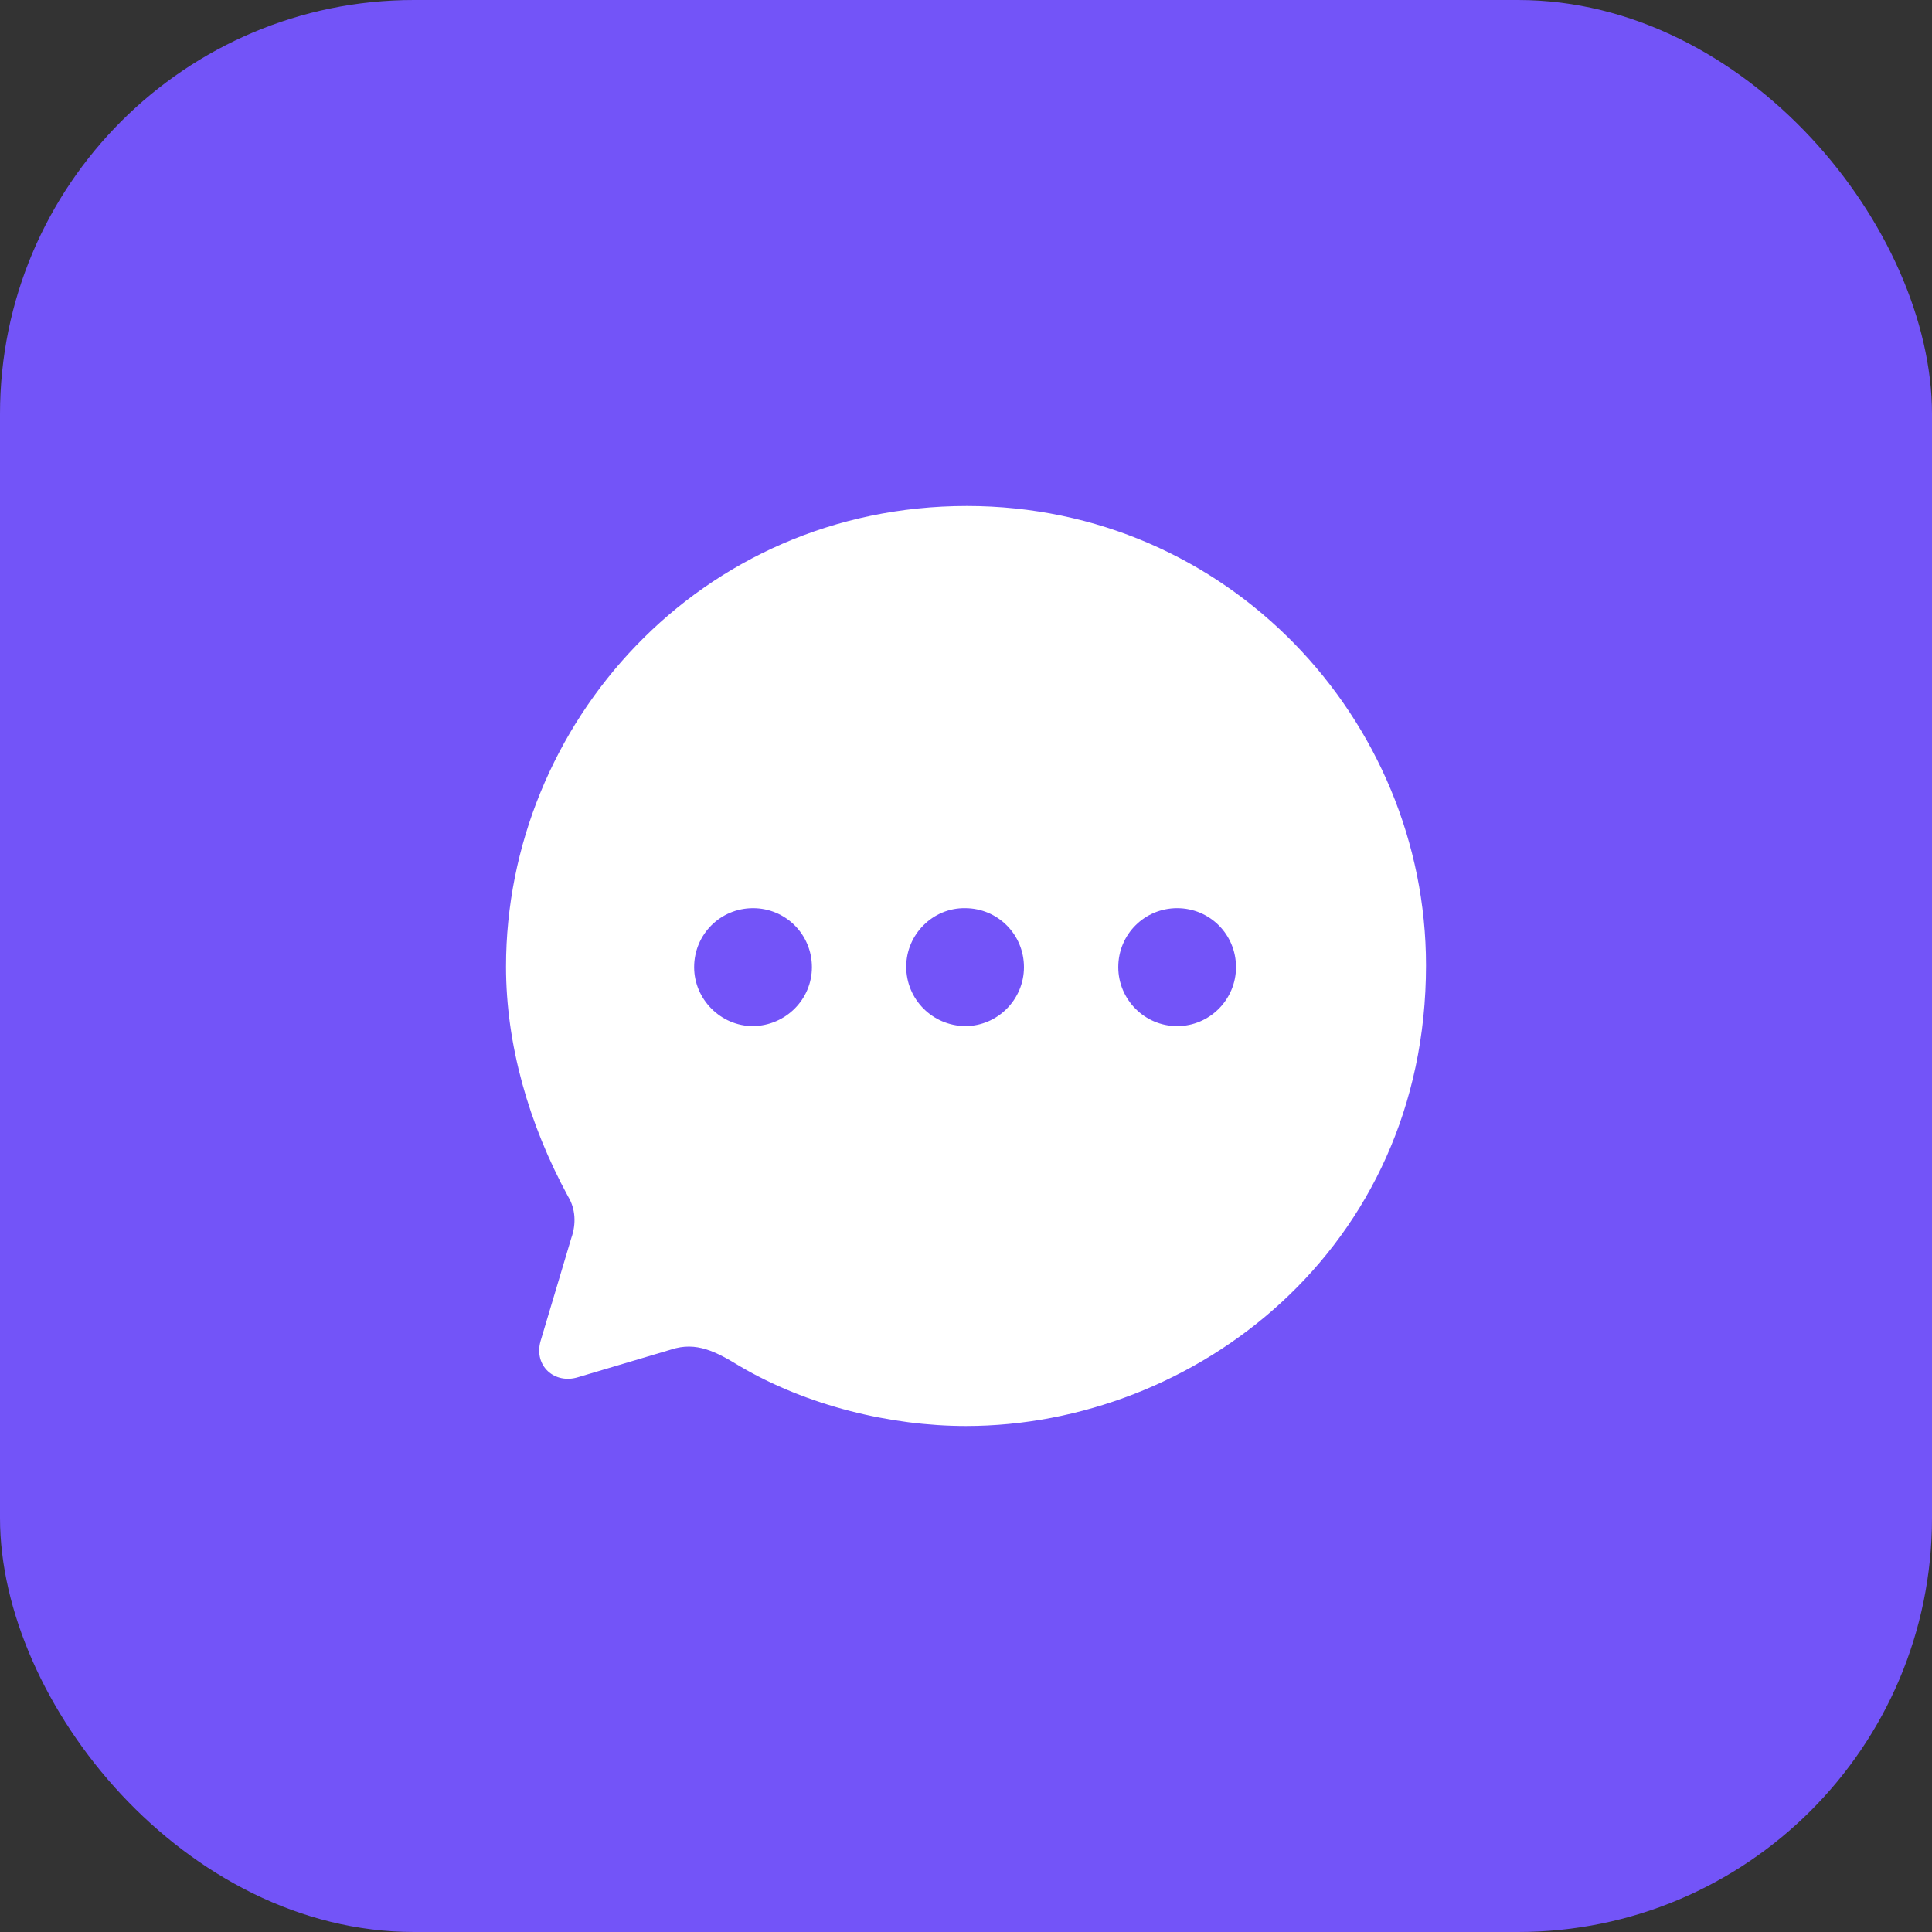 <svg width="70" height="70" viewBox="0 0 70 70" fill="none" xmlns="http://www.w3.org/2000/svg">
<rect x="0" y="0" width="70" height="70" fill="#333333" stroke="none"/>
<rect width="70" height="70" rx="15" fill="#7354F8"/>
<path fill-rule="evenodd" clip-rule="evenodd" d="M18.334 35.025C18.334 26.245 25.35 18.333 35.033 18.333C44.5 18.333 51.667 26.095 51.667 34.975C51.667 45.274 43.267 51.667 35 51.667C32.267 51.667 29.233 50.932 26.8 49.497C25.95 48.979 25.233 48.595 24.317 48.896L20.95 49.897C20.1 50.164 19.334 49.497 19.584 48.595L20.7 44.856C20.884 44.339 20.85 43.788 20.584 43.354C19.15 40.717 18.334 37.829 18.334 35.025ZM32.834 35.025C32.834 36.21 33.783 37.161 34.967 37.178C36.15 37.178 37.1 36.21 37.1 35.042C37.1 33.856 36.15 32.905 34.967 32.905C33.8 32.888 32.834 33.856 32.834 35.025ZM40.517 35.042C40.517 36.21 41.467 37.178 42.65 37.178C43.834 37.178 44.783 36.21 44.783 35.042C44.783 33.856 43.834 32.905 42.65 32.905C41.467 32.905 40.517 33.856 40.517 35.042ZM27.284 37.178C26.117 37.178 25.15 36.21 25.15 35.042C25.15 33.856 26.1 32.905 27.284 32.905C28.467 32.905 29.417 33.856 29.417 35.042C29.417 36.21 28.467 37.161 27.284 37.178Z" fill="white"/>
</svg>
